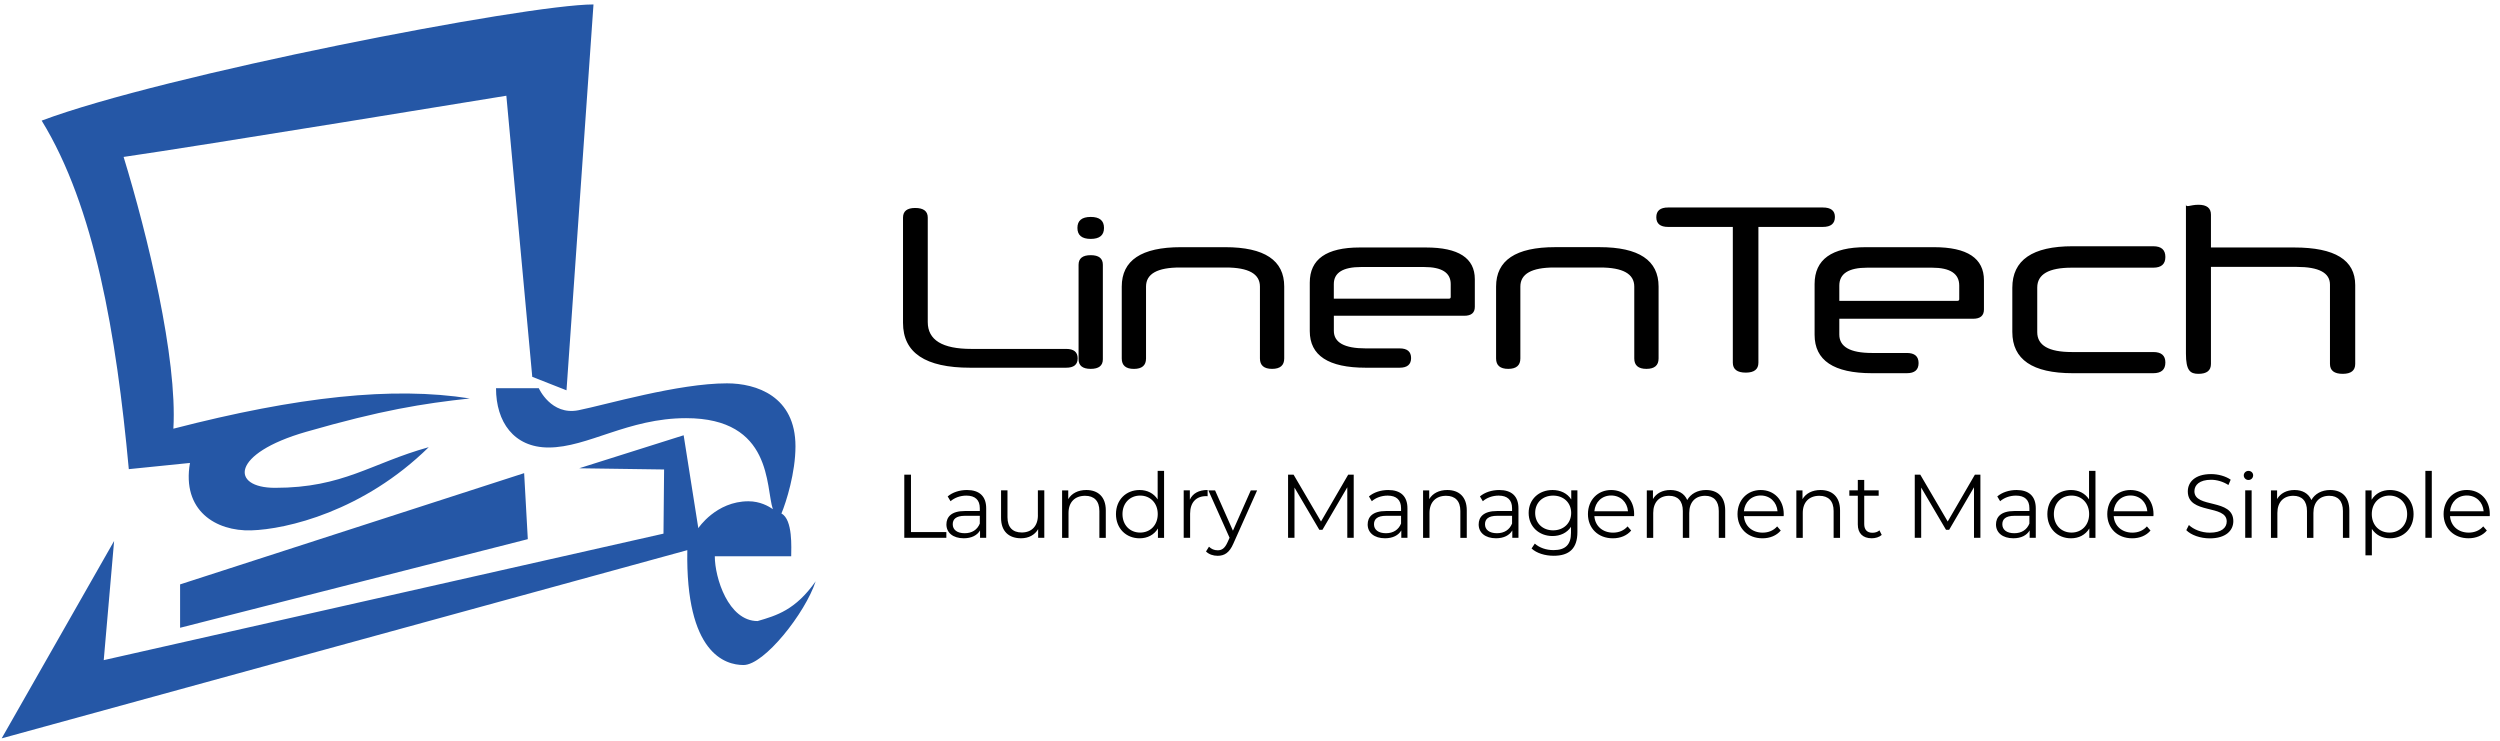 <svg width="243" height="72" viewBox="0 0 243 72" fill="none" xmlns="http://www.w3.org/2000/svg">
<path d="M100.885 50.084C100.885 51.137 100.278 51.758 99.313 51.758C98.436 51.758 97.927 51.258 97.927 50.275V47.661H97.303V50.337C97.303 51.661 98.074 52.32 99.251 52.32C99.987 52.32 100.584 51.996 100.908 51.434V52.276H101.506V47.661H100.882V50.084H100.885ZM235.746 52.276H236.37V45.766H235.746V52.276ZM140.675 47.629C139.877 47.629 139.253 47.953 138.92 48.515V47.664H138.323V52.279H138.947V49.857C138.947 48.803 139.571 48.191 140.56 48.191C141.437 48.191 141.946 48.691 141.946 49.666V52.279H142.57V49.604C142.57 48.276 141.799 47.629 140.675 47.629ZM134.939 47.629C134.212 47.629 133.526 47.856 133.061 48.253L133.34 48.718C133.717 48.385 134.279 48.173 134.877 48.173C135.736 48.173 136.183 48.603 136.183 49.392V49.672H134.718C133.393 49.672 132.937 50.269 132.937 50.978C132.937 51.776 133.579 52.32 134.621 52.32C135.383 52.32 135.927 52.032 136.207 51.558V52.276H136.804V49.415C136.807 48.224 136.13 47.629 134.939 47.629ZM136.183 50.89C135.939 51.496 135.421 51.829 134.718 51.829C133.982 51.829 133.552 51.496 133.552 50.961C133.552 50.487 133.841 50.136 134.735 50.136H136.183V50.89ZM207.081 47.629C205.783 47.629 204.827 48.603 204.827 49.972C204.827 51.34 205.81 52.323 207.249 52.323C207.976 52.323 208.617 52.061 209.029 51.57L208.679 51.166C208.329 51.57 207.829 51.773 207.267 51.773C206.257 51.773 205.521 51.131 205.451 50.169H209.312C209.312 50.098 209.321 50.028 209.321 49.975C209.318 48.583 208.379 47.629 207.081 47.629ZM205.451 49.698C205.53 48.794 206.186 48.162 207.081 48.162C207.985 48.162 208.644 48.794 208.72 49.698H205.451ZM145.728 47.629C145.001 47.629 144.315 47.856 143.85 48.253L144.13 48.718C144.506 48.385 145.068 48.173 145.666 48.173C146.525 48.173 146.973 48.603 146.973 49.392V49.672H145.507C144.183 49.672 143.726 50.269 143.726 50.978C143.726 51.776 144.368 52.32 145.41 52.32C146.172 52.32 146.717 52.032 146.996 51.558V52.276H147.594V49.415C147.597 48.224 146.92 47.629 145.728 47.629ZM146.973 50.89C146.728 51.496 146.21 51.829 145.507 51.829C144.771 51.829 144.342 51.496 144.342 50.961C144.342 50.487 144.63 50.136 145.525 50.136H146.973V50.89ZM105.588 47.629C104.79 47.629 104.166 47.953 103.834 48.515V47.664H103.236V52.279H103.86V49.857C103.86 48.803 104.484 48.191 105.473 48.191C106.35 48.191 106.859 48.691 106.859 49.666V52.279H107.483V49.604C107.483 48.276 106.712 47.629 105.588 47.629ZM117.38 48.232V47.626C116.53 47.626 115.941 47.95 115.653 48.565V47.661H115.055V52.276H115.679V49.925C115.679 48.836 116.268 48.224 117.233 48.224C117.274 48.224 117.327 48.232 117.38 48.232ZM112.524 48.541C112.139 47.944 111.506 47.629 110.77 47.629C109.455 47.629 108.472 48.577 108.472 49.972C108.472 51.367 109.455 52.323 110.77 52.323C111.533 52.323 112.174 51.991 112.551 51.367V52.279H113.148V45.769H112.524V48.541ZM110.823 51.767C109.84 51.767 109.105 51.049 109.105 49.969C109.105 48.889 109.84 48.17 110.823 48.17C111.797 48.17 112.533 48.889 112.533 49.969C112.533 51.049 111.797 51.767 110.823 51.767ZM152.726 48.55C152.341 47.944 151.673 47.629 150.902 47.629C149.586 47.629 148.585 48.532 148.585 49.857C148.585 51.181 149.586 52.102 150.902 52.102C151.655 52.102 152.314 51.796 152.7 51.208V51.796C152.7 52.935 152.164 53.471 150.999 53.471C150.289 53.471 149.621 53.236 149.183 52.838L148.868 53.312C149.351 53.768 150.175 54.021 151.016 54.021C152.544 54.021 153.324 53.303 153.324 51.714V47.661H152.726V48.55ZM150.963 51.549C149.945 51.549 149.218 50.855 149.218 49.857C149.218 48.856 149.945 48.173 150.963 48.173C151.982 48.173 152.717 48.859 152.717 49.857C152.717 50.855 151.982 51.549 150.963 51.549ZM128.402 50.69L125.736 46.137H125.2V52.276H125.824V47.391L128.237 51.496H128.543L130.957 47.364V52.276H131.581V46.137H131.045L128.402 50.69ZM242.009 49.969C242.009 48.583 241.07 47.626 239.772 47.626C238.475 47.626 237.518 48.6 237.518 49.969C237.518 51.337 238.501 52.32 239.94 52.32C240.667 52.32 241.309 52.058 241.721 51.567L241.37 51.164C241.02 51.567 240.52 51.77 239.958 51.77C238.948 51.77 238.213 51.128 238.142 50.166H242.003C242 50.092 242.009 50.022 242.009 49.969ZM238.142 49.698C238.221 48.794 238.878 48.162 239.772 48.162C240.676 48.162 241.335 48.794 241.412 49.698H238.142ZM93.992 47.629C93.265 47.629 92.579 47.856 92.114 48.253L92.394 48.718C92.771 48.385 93.333 48.173 93.93 48.173C94.79 48.173 95.237 48.603 95.237 49.392V49.672H93.771C92.447 49.672 91.991 50.269 91.991 50.978C91.991 51.776 92.632 52.32 93.674 52.32C94.436 52.32 94.981 52.032 95.26 51.558V52.276H95.858V49.415C95.861 48.224 95.184 47.629 93.992 47.629ZM95.237 50.89C94.993 51.496 94.475 51.829 93.771 51.829C93.036 51.829 92.606 51.496 92.606 50.961C92.606 50.487 92.894 50.136 93.789 50.136H95.237V50.89ZM119.841 51.584L118.104 47.664H117.454L119.514 52.27L119.311 52.718C119.049 53.297 118.767 53.489 118.355 53.489C118.022 53.489 117.739 53.365 117.513 53.138L117.224 53.603C117.504 53.883 117.916 54.024 118.349 54.024C119.008 54.024 119.496 53.736 119.885 52.832L122.192 47.664H121.577L119.841 51.584ZM232.3 47.629C231.538 47.629 230.896 47.962 230.52 48.577V47.664H229.922V53.98H230.546V51.411C230.932 52.008 231.564 52.323 232.3 52.323C233.616 52.323 234.599 51.376 234.599 49.972C234.599 48.574 233.616 47.629 232.3 47.629ZM232.256 51.767C231.273 51.767 230.537 51.049 230.537 49.969C230.537 48.898 231.273 48.17 232.256 48.17C233.23 48.17 233.975 48.898 233.975 49.969C233.975 51.049 233.23 51.767 232.256 51.767ZM189.317 50.69L186.651 46.137H186.115V52.276H186.739V47.391L189.152 51.496H189.458L191.872 47.364V52.276H192.495V46.137H191.96L189.317 50.69ZM218.235 52.276H218.859V47.661H218.235V52.276ZM182.001 51.785C181.483 51.785 181.203 51.487 181.203 50.943V48.188H182.607V47.661H181.203V46.652H180.579V47.661H179.755V48.188H180.579V50.978C180.579 51.829 181.062 52.32 181.93 52.32C182.289 52.32 182.657 52.214 182.904 51.996L182.683 51.549C182.51 51.708 182.257 51.785 182.001 51.785ZM196.012 47.629C195.285 47.629 194.6 47.856 194.135 48.253L194.414 48.718C194.791 48.385 195.353 48.173 195.951 48.173C196.81 48.173 197.257 48.603 197.257 49.392V49.672H195.792C194.467 49.672 194.011 50.269 194.011 50.978C194.011 51.776 194.653 52.32 195.695 52.32C196.457 52.32 197.001 52.032 197.281 51.558V52.276H197.878V49.415C197.878 48.224 197.204 47.629 196.012 47.629ZM197.257 50.89C197.013 51.496 196.495 51.829 195.792 51.829C195.056 51.829 194.626 51.496 194.626 50.961C194.626 50.487 194.915 50.136 195.809 50.136H197.257V50.89ZM213.297 47.75C213.297 47.135 213.797 46.634 214.918 46.634C215.463 46.634 216.075 46.802 216.602 47.143L216.823 46.625C216.331 46.284 215.613 46.081 214.918 46.081C213.356 46.081 212.655 46.861 212.655 47.764C212.655 50.036 216.437 49.001 216.437 50.687C216.437 51.293 215.937 51.776 214.789 51.776C213.983 51.776 213.203 51.461 212.761 51.031L212.508 51.532C212.964 52.005 213.868 52.329 214.789 52.329C216.361 52.329 217.079 51.558 217.079 50.654C217.076 48.418 213.297 49.436 213.297 47.75ZM176.956 47.629C176.159 47.629 175.535 47.953 175.202 48.515V47.664H174.605V52.279H175.229V49.857C175.229 48.803 175.853 48.191 176.841 48.191C177.718 48.191 178.228 48.691 178.228 49.666V52.279H178.852V49.604C178.852 48.276 178.08 47.629 176.956 47.629ZM203.055 48.541C202.67 47.944 202.037 47.629 201.301 47.629C199.986 47.629 199.003 48.577 199.003 49.972C199.003 51.367 199.986 52.323 201.301 52.323C202.063 52.323 202.705 51.991 203.082 51.367V52.279H203.679V45.769H203.055V48.541ZM201.354 51.767C200.371 51.767 199.635 51.049 199.635 49.969C199.635 48.889 200.371 48.17 201.354 48.17C202.328 48.17 203.064 48.889 203.064 49.969C203.064 51.049 202.328 51.767 201.354 51.767ZM226.49 47.629C225.658 47.629 224.998 48.006 224.666 48.603C224.386 47.953 223.789 47.629 223.027 47.629C222.255 47.629 221.658 47.953 221.334 48.506V47.664H220.737V52.279H221.361V49.857C221.361 48.803 221.967 48.191 222.906 48.191C223.748 48.191 224.239 48.691 224.239 49.666V52.279H224.863V49.857C224.863 48.803 225.46 48.191 226.408 48.191C227.241 48.191 227.732 48.691 227.732 49.666V52.279H228.356V49.604C228.35 48.276 227.615 47.629 226.49 47.629ZM156.602 47.629C155.304 47.629 154.348 48.603 154.348 49.972C154.348 51.34 155.331 52.323 156.77 52.323C157.497 52.323 158.138 52.061 158.551 51.57L158.2 51.166C157.85 51.57 157.35 51.773 156.788 51.773C155.778 51.773 155.042 51.131 154.972 50.169H158.83C158.83 50.098 158.839 50.028 158.839 49.975C158.839 48.583 157.9 47.629 156.602 47.629ZM154.972 49.698C155.051 48.794 155.708 48.162 156.602 48.162C157.506 48.162 158.165 48.794 158.241 49.698H154.972ZM165.823 47.629C164.99 47.629 164.331 48.006 163.998 48.603C163.718 47.953 163.121 47.629 162.359 47.629C161.588 47.629 160.99 47.953 160.667 48.506V47.664H160.069V52.279H160.693V49.857C160.693 48.803 161.299 48.191 162.238 48.191C163.08 48.191 163.571 48.691 163.571 49.666V52.279H164.195V49.857C164.195 48.803 164.793 48.191 165.74 48.191C166.573 48.191 167.065 48.691 167.065 49.666V52.279H167.689V49.604C167.683 48.276 166.947 47.629 165.823 47.629ZM171.141 47.629C169.843 47.629 168.886 48.603 168.886 49.972C168.886 51.34 169.869 52.323 171.309 52.323C172.035 52.323 172.677 52.061 173.089 51.57L172.739 51.166C172.389 51.57 171.888 51.773 171.326 51.773C170.317 51.773 169.581 51.131 169.51 50.169H173.372C173.372 50.098 173.38 50.028 173.38 49.975C173.378 48.583 172.439 47.629 171.141 47.629ZM169.507 49.698C169.587 48.794 170.243 48.162 171.138 48.162C172.041 48.162 172.701 48.794 172.777 49.698H169.507ZM218.55 45.769C218.297 45.769 218.094 45.972 218.094 46.208C218.094 46.452 218.297 46.655 218.55 46.655C218.812 46.655 219.006 46.452 219.006 46.199C219.006 45.96 218.806 45.769 218.55 45.769ZM88.547 46.137H87.897V52.276H91.985V51.714H88.547V46.137ZM106.017 23.222C106.88 23.222 107.309 22.866 107.309 22.154C107.309 21.442 106.88 21.086 106.017 21.086C105.155 21.086 104.725 21.442 104.725 22.154C104.725 22.866 105.158 23.222 106.017 23.222ZM94.298 35.742H103.633C104.375 35.742 104.749 35.439 104.749 34.83C104.749 34.221 104.378 33.914 103.633 33.914H94.41C91.588 33.914 90.178 33.046 90.178 31.307V21.151C90.178 20.527 89.769 20.215 88.954 20.215C88.165 20.215 87.773 20.527 87.773 21.151V31.378C87.77 34.288 89.945 35.742 94.298 35.742ZM106.017 24.803C105.229 24.803 104.837 25.115 104.837 25.739V34.918C104.837 35.542 105.232 35.854 106.017 35.854C106.803 35.854 107.197 35.542 107.197 34.918V25.739C107.2 25.115 106.806 24.803 106.017 24.803ZM161.214 34.842V27.855C161.214 25.3 159.298 24.023 155.466 24.023H151.166C147.335 24.023 145.419 25.3 145.419 27.855V34.842C145.419 35.516 145.813 35.854 146.599 35.854C147.385 35.854 147.779 35.516 147.779 34.842V27.855C147.779 26.619 148.877 26.001 151.075 26.001H155.531C157.744 26.001 158.851 26.619 158.851 27.855V34.842C158.851 35.516 159.245 35.854 160.031 35.854C160.82 35.854 161.214 35.518 161.214 34.842ZM201.372 26.018H209.297C210.083 26.018 210.474 25.671 210.474 24.977C210.474 24.282 210.083 23.935 209.297 23.935H201.463C197.552 23.935 195.597 25.28 195.597 27.973V32.263C195.597 34.939 197.552 36.275 201.463 36.275H209.297C210.083 36.275 210.474 35.928 210.474 35.233C210.474 34.556 210.083 34.218 209.297 34.218H201.372C199.138 34.218 198.02 33.573 198.02 32.287V27.946C198.023 26.66 199.138 26.018 201.372 26.018ZM223.006 24.055H214.904V20.865C214.904 20.224 214.498 19.903 213.688 19.903C212.876 19.903 212.473 20.224 212.473 19.856V34.362C212.473 36.016 212.879 36.337 213.688 36.337C214.501 36.337 214.904 36.016 214.904 35.374V25.942H223.235C225.393 25.942 226.473 26.516 226.473 27.663V35.374C226.473 36.016 226.885 36.337 227.712 36.337C228.524 36.337 228.927 36.016 228.927 35.374V27.708C228.927 25.271 226.953 24.055 223.006 24.055ZM119.081 24.026H114.782C110.95 24.026 109.034 25.303 109.034 27.858V34.844C109.034 35.518 109.428 35.857 110.214 35.857C111 35.857 111.394 35.518 111.394 34.844V27.855C111.394 26.619 112.492 26.001 114.69 26.001H119.146C121.359 26.001 122.466 26.619 122.466 27.855V34.842C122.466 35.516 122.86 35.854 123.646 35.854C124.432 35.854 124.826 35.516 124.826 34.842V27.855C124.829 25.303 122.913 24.026 119.081 24.026ZM187.972 24.026H181.365C178.042 24.026 176.379 25.221 176.379 27.605V32.546C176.379 35.033 178.239 36.275 181.959 36.275H185.344C186.106 36.275 186.486 35.948 186.486 35.292C186.486 34.636 186.103 34.309 185.344 34.309H181.959C179.84 34.309 178.781 33.711 178.781 32.52V30.983H191.789C192.49 30.983 192.84 30.68 192.84 30.077V27.254C192.843 25.1 191.218 24.026 187.972 24.026ZM190.441 29.067C190.441 29.185 190.379 29.244 190.259 29.244H178.781V27.758C178.781 26.598 179.687 26.018 181.5 26.018H187.787C189.555 26.018 190.438 26.598 190.438 27.758V29.067H190.441ZM170.917 35.251V22.057H177.18C177.963 22.057 178.354 21.733 178.354 21.089C178.354 20.477 177.963 20.168 177.18 20.168H162.144C161.376 20.168 160.993 20.483 160.993 21.112C160.993 21.742 161.376 22.057 162.144 22.057H168.43V35.251C168.43 35.895 168.851 36.219 169.696 36.219C170.511 36.216 170.917 35.895 170.917 35.251ZM138.606 24.055H132.166C128.929 24.055 127.31 25.194 127.31 27.469V32.184C127.31 34.556 129.123 35.742 132.746 35.742H136.042C136.784 35.742 137.158 35.43 137.158 34.803C137.158 34.179 136.787 33.864 136.042 33.864H132.746C130.68 33.864 129.65 33.296 129.65 32.157V30.692H142.328C143.011 30.692 143.353 30.403 143.353 29.827V27.134C143.35 25.082 141.766 24.055 138.606 24.055ZM141.01 28.864C141.01 28.976 140.951 29.032 140.83 29.032H129.647V27.613C129.647 26.507 130.53 25.954 132.299 25.954H138.426C140.148 25.954 141.01 26.507 141.01 27.613V28.864Z" fill="black"/>
<path d="M18.465 44.998C17.659 49.636 20.984 51.652 24.413 51.552C27.841 51.452 35.328 49.704 41.674 43.465C36.055 45.025 33.386 47.417 26.732 47.417C22.397 47.417 22.397 44.089 29.757 41.973C37.118 39.856 41.05 39.233 45.661 38.729C38.189 37.549 28.951 38.544 16.852 41.669C17.255 34.812 14.333 22.816 12.014 15.253C19.071 14.243 49.217 9.305 49.217 9.305L51.736 36.628L55.064 37.938L57.687 0.432C51.133 0.432 15.845 7.289 4.05 11.724C9.191 20.091 11.31 32.493 12.52 45.601L18.465 44.998ZM17.505 61.02L51.303 52.406L50.947 45.99L17.505 56.803V61.02ZM73.638 60.367C70.786 60.367 69.479 56.149 69.479 54.071C69.479 54.071 75.121 54.071 76.905 54.071C76.905 53.3 77.084 50.507 75.954 49.913C76.428 48.786 77.32 45.934 77.32 43.379C77.32 38.509 73.517 37.261 70.665 37.261C65.912 37.261 58.905 39.339 56.233 39.874C53.561 40.41 52.372 37.735 52.372 37.735C52.372 37.735 49.996 37.735 48.213 37.735C48.213 41.001 49.935 43.497 53.322 43.497C57.125 43.497 61.045 40.645 66.686 40.645C75.121 40.645 74.409 47.358 75.121 49.495C74.706 49.198 73.873 48.724 72.746 48.724C69.597 48.724 67.876 51.337 67.876 51.337L66.451 42.308L56.295 45.516L64.55 45.634L64.491 51.87L10.083 64.166L11.092 52.582L0.162 71.768C0.162 71.768 62.234 54.719 66.807 53.474C66.628 63.513 70.489 64.64 72.272 64.64C74.291 64.64 78.27 59.59 79.283 56.502C77.323 59.295 75.48 59.831 73.638 60.367Z" fill="#2557A6"/>
</svg>
